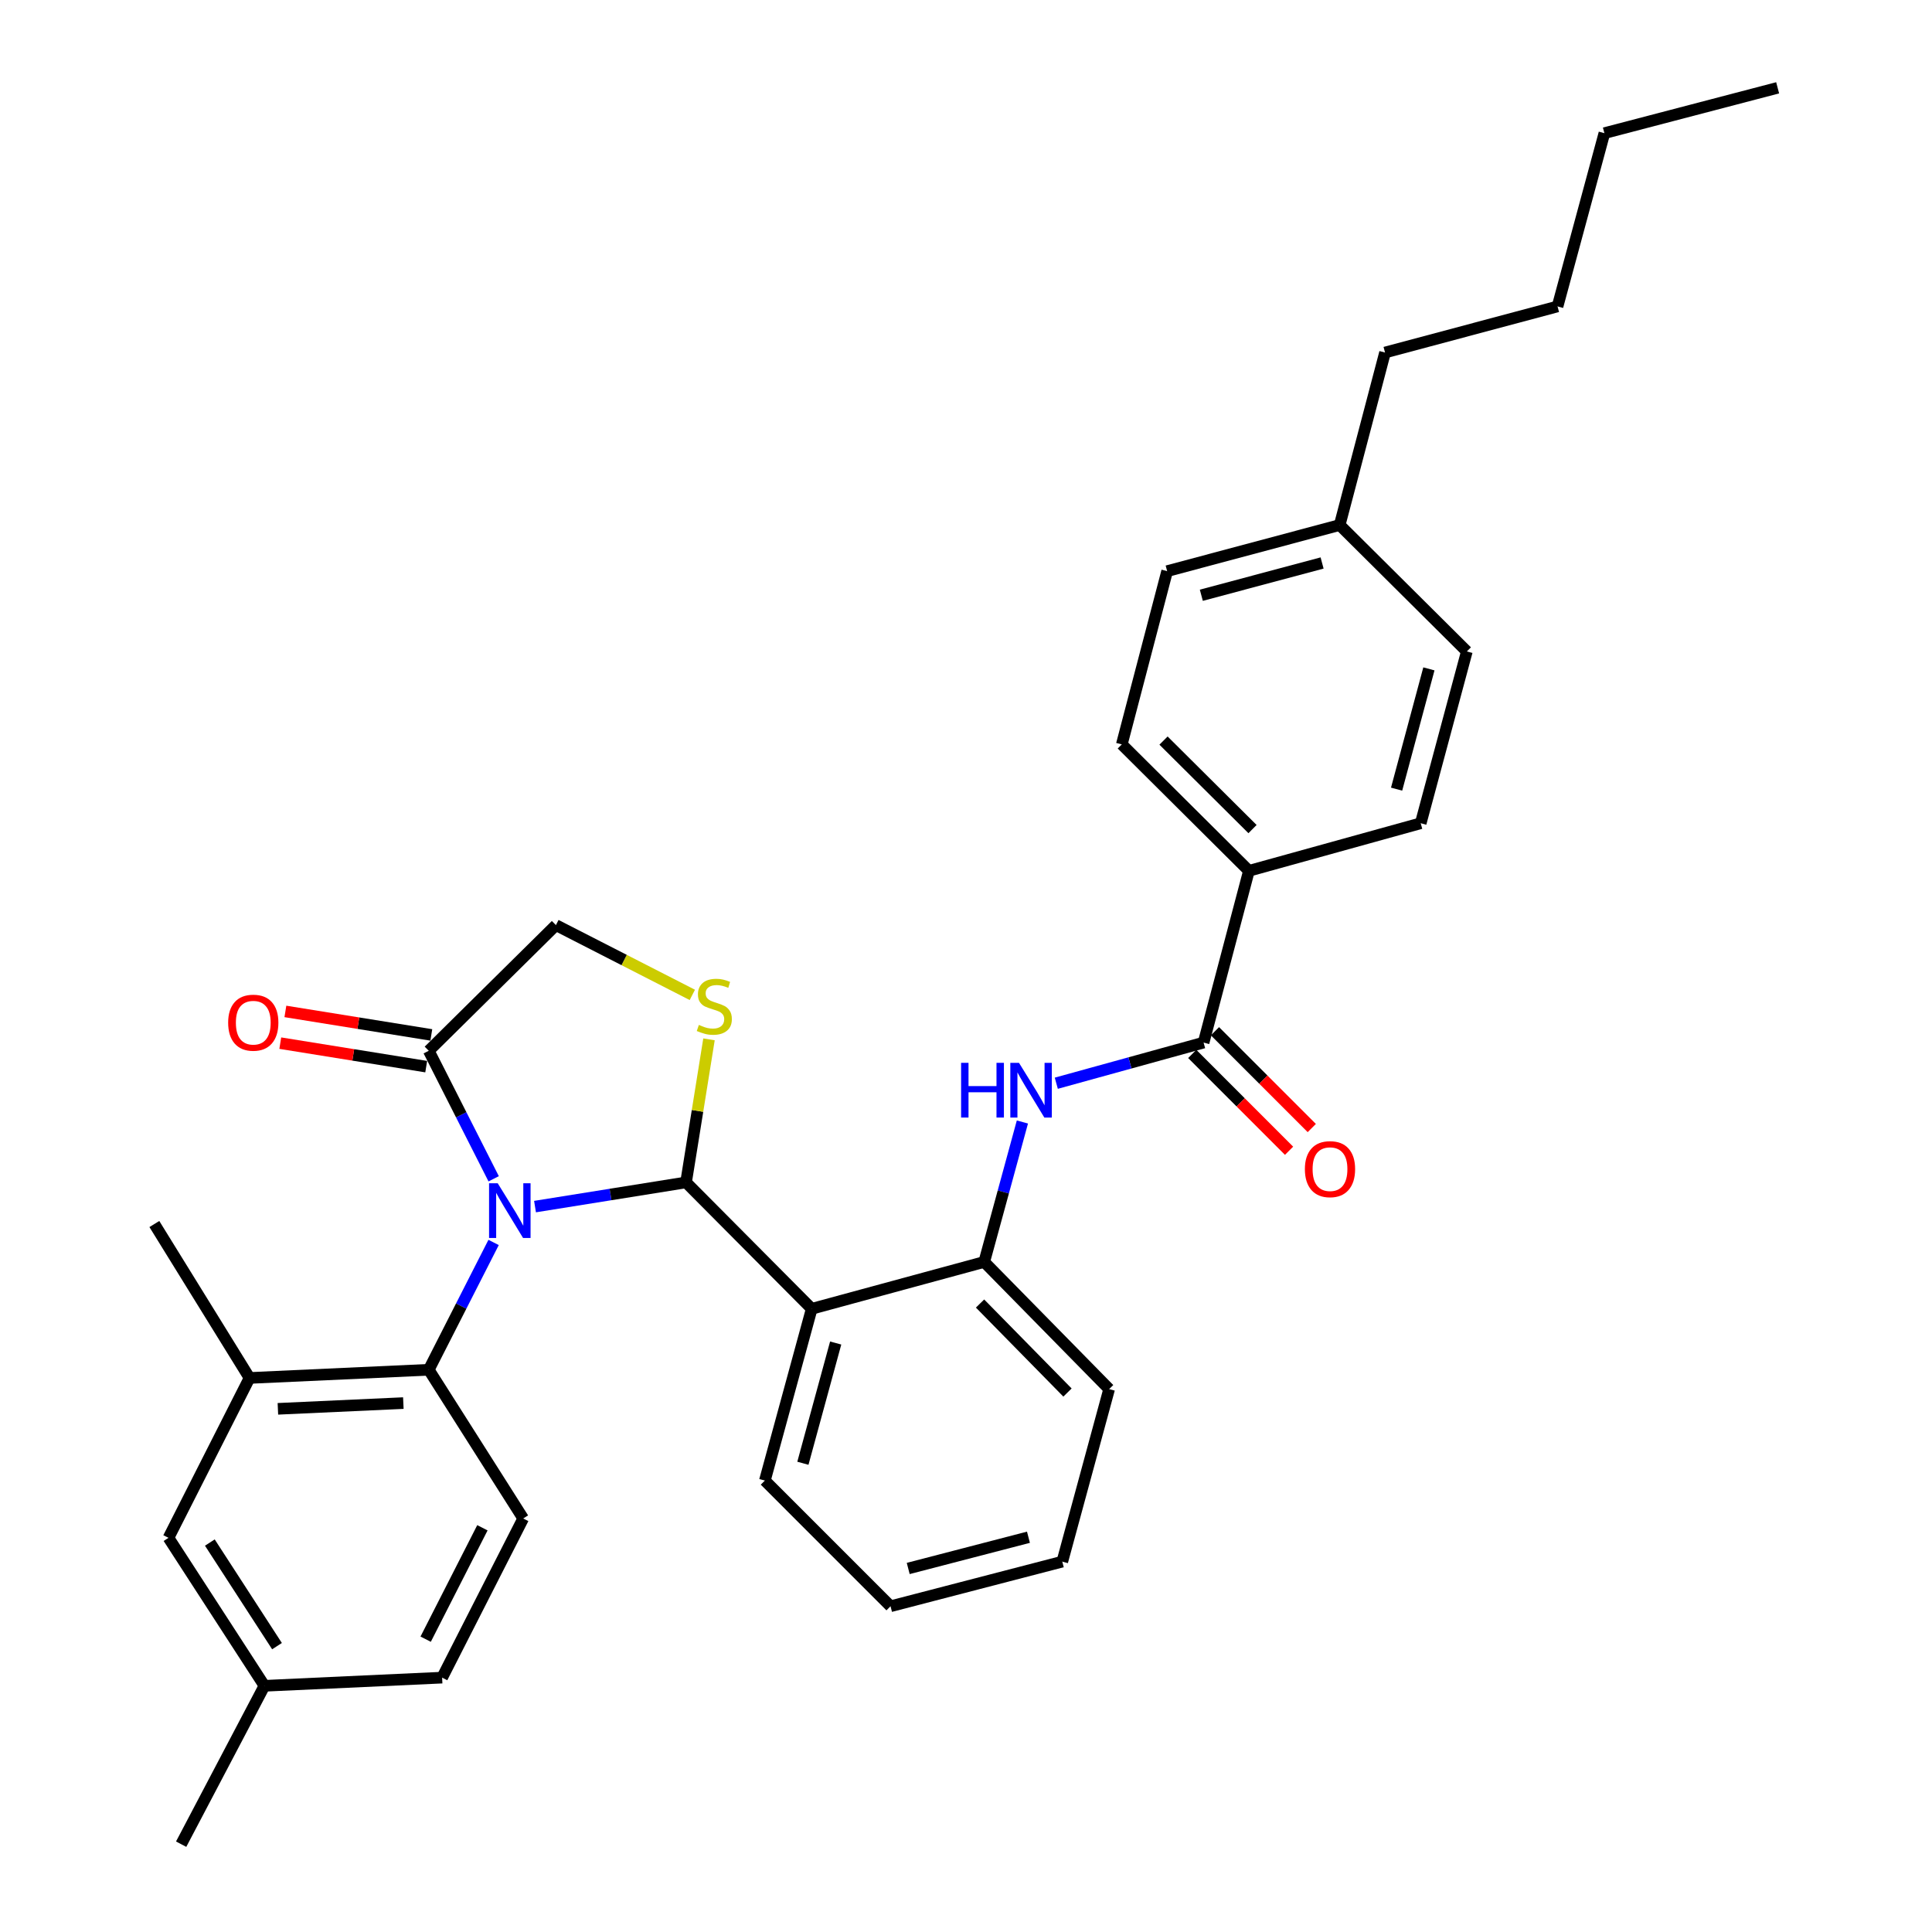 <?xml version='1.0' encoding='iso-8859-1'?>
<svg version='1.1' baseProfile='full'
              xmlns='http://www.w3.org/2000/svg'
                      xmlns:rdkit='http://www.rdkit.org/xml'
                      xmlns:xlink='http://www.w3.org/1999/xlink'
                  xml:space='preserve'
width='1000px' height='1000px' viewBox='0 0 1000 1000'>
<!-- END OF HEADER -->
<rect style='opacity:1.0;fill:#FFFFFF;stroke:none' width='1000' height='1000' x='0' y='0'> </rect>
<path class='bond-0' d='M 276.927,624.53 L 316.011,618.268' style='fill:none;fill-rule:evenodd;stroke:#0000FF;stroke-width:6px;stroke-linecap:butt;stroke-linejoin:miter;stroke-opacity:1' />
<path class='bond-0' d='M 316.011,618.268 L 355.096,612.006' style='fill:none;fill-rule:evenodd;stroke:#000000;stroke-width:6px;stroke-linecap:butt;stroke-linejoin:miter;stroke-opacity:1' />
<path class='bond-3' d='M 255.488,643.092 L 238.707,676.041' style='fill:none;fill-rule:evenodd;stroke:#0000FF;stroke-width:6px;stroke-linecap:butt;stroke-linejoin:miter;stroke-opacity:1' />
<path class='bond-3' d='M 238.707,676.041 L 221.926,708.99' style='fill:none;fill-rule:evenodd;stroke:#000000;stroke-width:6px;stroke-linecap:butt;stroke-linejoin:miter;stroke-opacity:1' />
<path class='bond-4' d='M 255.521,610.142 L 238.723,577.012' style='fill:none;fill-rule:evenodd;stroke:#0000FF;stroke-width:6px;stroke-linecap:butt;stroke-linejoin:miter;stroke-opacity:1' />
<path class='bond-4' d='M 238.723,577.012 L 221.926,543.882' style='fill:none;fill-rule:evenodd;stroke:#000000;stroke-width:6px;stroke-linecap:butt;stroke-linejoin:miter;stroke-opacity:1' />
<path class='bond-1' d='M 355.096,612.006 L 420.144,677.432' style='fill:none;fill-rule:evenodd;stroke:#000000;stroke-width:6px;stroke-linecap:butt;stroke-linejoin:miter;stroke-opacity:1' />
<path class='bond-2' d='M 355.096,612.006 L 361.035,574.986' style='fill:none;fill-rule:evenodd;stroke:#000000;stroke-width:6px;stroke-linecap:butt;stroke-linejoin:miter;stroke-opacity:1' />
<path class='bond-2' d='M 361.035,574.986 L 366.973,537.967' style='fill:none;fill-rule:evenodd;stroke:#CCCC00;stroke-width:6px;stroke-linecap:butt;stroke-linejoin:miter;stroke-opacity:1' />
<path class='bond-7' d='M 420.144,677.432 L 509.432,653.181' style='fill:none;fill-rule:evenodd;stroke:#000000;stroke-width:6px;stroke-linecap:butt;stroke-linejoin:miter;stroke-opacity:1' />
<path class='bond-19' d='M 420.144,677.432 L 395.893,766.342' style='fill:none;fill-rule:evenodd;stroke:#000000;stroke-width:6px;stroke-linecap:butt;stroke-linejoin:miter;stroke-opacity:1' />
<path class='bond-19' d='M 432.549,695.144 L 415.574,757.381' style='fill:none;fill-rule:evenodd;stroke:#000000;stroke-width:6px;stroke-linecap:butt;stroke-linejoin:miter;stroke-opacity:1' />
<path class='bond-32' d='M 358.348,514.954 L 323.044,496.895' style='fill:none;fill-rule:evenodd;stroke:#CCCC00;stroke-width:6px;stroke-linecap:butt;stroke-linejoin:miter;stroke-opacity:1' />
<path class='bond-32' d='M 323.044,496.895 L 287.74,478.835' style='fill:none;fill-rule:evenodd;stroke:#000000;stroke-width:6px;stroke-linecap:butt;stroke-linejoin:miter;stroke-opacity:1' />
<path class='bond-8' d='M 221.926,708.99 L 129.163,713.23' style='fill:none;fill-rule:evenodd;stroke:#000000;stroke-width:6px;stroke-linecap:butt;stroke-linejoin:miter;stroke-opacity:1' />
<path class='bond-8' d='M 208.771,726.238 L 143.837,729.206' style='fill:none;fill-rule:evenodd;stroke:#000000;stroke-width:6px;stroke-linecap:butt;stroke-linejoin:miter;stroke-opacity:1' />
<path class='bond-10' d='M 221.926,708.99 L 270.806,785.964' style='fill:none;fill-rule:evenodd;stroke:#000000;stroke-width:6px;stroke-linecap:butt;stroke-linejoin:miter;stroke-opacity:1' />
<path class='bond-9' d='M 221.926,543.882 L 287.74,478.835' style='fill:none;fill-rule:evenodd;stroke:#000000;stroke-width:6px;stroke-linecap:butt;stroke-linejoin:miter;stroke-opacity:1' />
<path class='bond-14' d='M 223.247,535.673 L 185.481,529.593' style='fill:none;fill-rule:evenodd;stroke:#000000;stroke-width:6px;stroke-linecap:butt;stroke-linejoin:miter;stroke-opacity:1' />
<path class='bond-14' d='M 185.481,529.593 L 147.716,523.512' style='fill:none;fill-rule:evenodd;stroke:#FF0000;stroke-width:6px;stroke-linecap:butt;stroke-linejoin:miter;stroke-opacity:1' />
<path class='bond-14' d='M 220.604,552.091 L 182.838,546.011' style='fill:none;fill-rule:evenodd;stroke:#000000;stroke-width:6px;stroke-linecap:butt;stroke-linejoin:miter;stroke-opacity:1' />
<path class='bond-14' d='M 182.838,546.011 L 145.072,539.93' style='fill:none;fill-rule:evenodd;stroke:#FF0000;stroke-width:6px;stroke-linecap:butt;stroke-linejoin:miter;stroke-opacity:1' />
<path class='bond-5' d='M 622.981,539.642 L 584.86,550.16' style='fill:none;fill-rule:evenodd;stroke:#000000;stroke-width:6px;stroke-linecap:butt;stroke-linejoin:miter;stroke-opacity:1' />
<path class='bond-5' d='M 584.86,550.16 L 546.739,560.678' style='fill:none;fill-rule:evenodd;stroke:#0000FF;stroke-width:6px;stroke-linecap:butt;stroke-linejoin:miter;stroke-opacity:1' />
<path class='bond-11' d='M 622.981,539.642 L 646.446,450.741' style='fill:none;fill-rule:evenodd;stroke:#000000;stroke-width:6px;stroke-linecap:butt;stroke-linejoin:miter;stroke-opacity:1' />
<path class='bond-12' d='M 617.102,545.521 L 642.158,570.577' style='fill:none;fill-rule:evenodd;stroke:#000000;stroke-width:6px;stroke-linecap:butt;stroke-linejoin:miter;stroke-opacity:1' />
<path class='bond-12' d='M 642.158,570.577 L 667.215,595.634' style='fill:none;fill-rule:evenodd;stroke:#FF0000;stroke-width:6px;stroke-linecap:butt;stroke-linejoin:miter;stroke-opacity:1' />
<path class='bond-12' d='M 628.86,533.763 L 653.917,558.819' style='fill:none;fill-rule:evenodd;stroke:#000000;stroke-width:6px;stroke-linecap:butt;stroke-linejoin:miter;stroke-opacity:1' />
<path class='bond-12' d='M 653.917,558.819 L 678.973,583.875' style='fill:none;fill-rule:evenodd;stroke:#FF0000;stroke-width:6px;stroke-linecap:butt;stroke-linejoin:miter;stroke-opacity:1' />
<path class='bond-6' d='M 529.192,580.744 L 519.312,616.963' style='fill:none;fill-rule:evenodd;stroke:#0000FF;stroke-width:6px;stroke-linecap:butt;stroke-linejoin:miter;stroke-opacity:1' />
<path class='bond-6' d='M 519.312,616.963 L 509.432,653.181' style='fill:none;fill-rule:evenodd;stroke:#000000;stroke-width:6px;stroke-linecap:butt;stroke-linejoin:miter;stroke-opacity:1' />
<path class='bond-23' d='M 509.432,653.181 L 574.092,718.995' style='fill:none;fill-rule:evenodd;stroke:#000000;stroke-width:6px;stroke-linecap:butt;stroke-linejoin:miter;stroke-opacity:1' />
<path class='bond-23' d='M 507.269,674.707 L 552.531,720.777' style='fill:none;fill-rule:evenodd;stroke:#000000;stroke-width:6px;stroke-linecap:butt;stroke-linejoin:miter;stroke-opacity:1' />
<path class='bond-13' d='M 129.163,713.23 L 87.212,795.978' style='fill:none;fill-rule:evenodd;stroke:#000000;stroke-width:6px;stroke-linecap:butt;stroke-linejoin:miter;stroke-opacity:1' />
<path class='bond-24' d='M 129.163,713.23 L 79.895,633.55' style='fill:none;fill-rule:evenodd;stroke:#000000;stroke-width:6px;stroke-linecap:butt;stroke-linejoin:miter;stroke-opacity:1' />
<path class='bond-17' d='M 270.806,785.964 L 228.845,868.342' style='fill:none;fill-rule:evenodd;stroke:#000000;stroke-width:6px;stroke-linecap:butt;stroke-linejoin:miter;stroke-opacity:1' />
<path class='bond-17' d='M 249.694,790.773 L 220.322,848.438' style='fill:none;fill-rule:evenodd;stroke:#000000;stroke-width:6px;stroke-linecap:butt;stroke-linejoin:miter;stroke-opacity:1' />
<path class='bond-15' d='M 646.446,450.741 L 580.642,385.297' style='fill:none;fill-rule:evenodd;stroke:#000000;stroke-width:6px;stroke-linecap:butt;stroke-linejoin:miter;stroke-opacity:1' />
<path class='bond-15' d='M 648.302,429.134 L 602.238,383.323' style='fill:none;fill-rule:evenodd;stroke:#000000;stroke-width:6px;stroke-linecap:butt;stroke-linejoin:miter;stroke-opacity:1' />
<path class='bond-16' d='M 646.446,450.741 L 735.356,426.112' style='fill:none;fill-rule:evenodd;stroke:#000000;stroke-width:6px;stroke-linecap:butt;stroke-linejoin:miter;stroke-opacity:1' />
<path class='bond-33' d='M 87.212,795.978 L 136.868,872.574' style='fill:none;fill-rule:evenodd;stroke:#000000;stroke-width:6px;stroke-linecap:butt;stroke-linejoin:miter;stroke-opacity:1' />
<path class='bond-33' d='M 108.614,798.422 L 143.373,852.038' style='fill:none;fill-rule:evenodd;stroke:#000000;stroke-width:6px;stroke-linecap:butt;stroke-linejoin:miter;stroke-opacity:1' />
<path class='bond-20' d='M 580.642,385.297 L 604.116,295.62' style='fill:none;fill-rule:evenodd;stroke:#000000;stroke-width:6px;stroke-linecap:butt;stroke-linejoin:miter;stroke-opacity:1' />
<path class='bond-21' d='M 735.356,426.112 L 759.237,337.183' style='fill:none;fill-rule:evenodd;stroke:#000000;stroke-width:6px;stroke-linecap:butt;stroke-linejoin:miter;stroke-opacity:1' />
<path class='bond-21' d='M 722.878,408.46 L 739.595,346.21' style='fill:none;fill-rule:evenodd;stroke:#000000;stroke-width:6px;stroke-linecap:butt;stroke-linejoin:miter;stroke-opacity:1' />
<path class='bond-18' d='M 228.845,868.342 L 136.868,872.574' style='fill:none;fill-rule:evenodd;stroke:#000000;stroke-width:6px;stroke-linecap:butt;stroke-linejoin:miter;stroke-opacity:1' />
<path class='bond-26' d='M 136.868,872.574 L 93.762,954.545' style='fill:none;fill-rule:evenodd;stroke:#000000;stroke-width:6px;stroke-linecap:butt;stroke-linejoin:miter;stroke-opacity:1' />
<path class='bond-29' d='M 395.893,766.342 L 460.94,831.398' style='fill:none;fill-rule:evenodd;stroke:#000000;stroke-width:6px;stroke-linecap:butt;stroke-linejoin:miter;stroke-opacity:1' />
<path class='bond-35' d='M 604.116,295.62 L 693.414,271.757' style='fill:none;fill-rule:evenodd;stroke:#000000;stroke-width:6px;stroke-linecap:butt;stroke-linejoin:miter;stroke-opacity:1' />
<path class='bond-35' d='M 621.804,308.106 L 684.313,291.402' style='fill:none;fill-rule:evenodd;stroke:#000000;stroke-width:6px;stroke-linecap:butt;stroke-linejoin:miter;stroke-opacity:1' />
<path class='bond-22' d='M 759.237,337.183 L 693.414,271.757' style='fill:none;fill-rule:evenodd;stroke:#000000;stroke-width:6px;stroke-linecap:butt;stroke-linejoin:miter;stroke-opacity:1' />
<path class='bond-25' d='M 693.414,271.757 L 716.889,182.469' style='fill:none;fill-rule:evenodd;stroke:#000000;stroke-width:6px;stroke-linecap:butt;stroke-linejoin:miter;stroke-opacity:1' />
<path class='bond-30' d='M 574.092,718.995 L 549.841,808.302' style='fill:none;fill-rule:evenodd;stroke:#000000;stroke-width:6px;stroke-linecap:butt;stroke-linejoin:miter;stroke-opacity:1' />
<path class='bond-27' d='M 716.889,182.469 L 806.178,158.606' style='fill:none;fill-rule:evenodd;stroke:#000000;stroke-width:6px;stroke-linecap:butt;stroke-linejoin:miter;stroke-opacity:1' />
<path class='bond-28' d='M 806.178,158.606 L 830.428,68.92' style='fill:none;fill-rule:evenodd;stroke:#000000;stroke-width:6px;stroke-linecap:butt;stroke-linejoin:miter;stroke-opacity:1' />
<path class='bond-31' d='M 830.428,68.92 L 920.105,45.455' style='fill:none;fill-rule:evenodd;stroke:#000000;stroke-width:6px;stroke-linecap:butt;stroke-linejoin:miter;stroke-opacity:1' />
<path class='bond-34' d='M 460.94,831.398 L 549.841,808.302' style='fill:none;fill-rule:evenodd;stroke:#000000;stroke-width:6px;stroke-linecap:butt;stroke-linejoin:miter;stroke-opacity:1' />
<path class='bond-34' d='M 470.094,811.839 L 532.324,795.672' style='fill:none;fill-rule:evenodd;stroke:#000000;stroke-width:6px;stroke-linecap:butt;stroke-linejoin:miter;stroke-opacity:1' />
<path  class='atom-0' d='M 257.617 612.461
L 266.897 627.461
Q 267.817 628.941, 269.297 631.621
Q 270.777 634.301, 270.857 634.461
L 270.857 612.461
L 274.617 612.461
L 274.617 640.781
L 270.737 640.781
L 260.777 624.381
Q 259.617 622.461, 258.377 620.261
Q 257.177 618.061, 256.817 617.381
L 256.817 640.781
L 253.137 640.781
L 253.137 612.461
L 257.617 612.461
' fill='#0000FF'/>
<path  class='atom-3' d='M 361.73 530.497
Q 362.05 530.617, 363.37 531.177
Q 364.69 531.737, 366.13 532.097
Q 367.61 532.417, 369.05 532.417
Q 371.73 532.417, 373.29 531.137
Q 374.85 529.817, 374.85 527.537
Q 374.85 525.977, 374.05 525.017
Q 373.29 524.057, 372.09 523.537
Q 370.89 523.017, 368.89 522.417
Q 366.37 521.657, 364.85 520.937
Q 363.37 520.217, 362.29 518.697
Q 361.25 517.177, 361.25 514.617
Q 361.25 511.057, 363.65 508.857
Q 366.09 506.657, 370.89 506.657
Q 374.17 506.657, 377.89 508.217
L 376.97 511.297
Q 373.57 509.897, 371.01 509.897
Q 368.25 509.897, 366.73 511.057
Q 365.21 512.177, 365.25 514.137
Q 365.25 515.657, 366.01 516.577
Q 366.81 517.497, 367.93 518.017
Q 369.09 518.537, 371.01 519.137
Q 373.57 519.937, 375.09 520.737
Q 376.61 521.537, 377.69 523.177
Q 378.81 524.777, 378.81 527.537
Q 378.81 531.457, 376.17 533.577
Q 373.57 535.657, 369.21 535.657
Q 366.69 535.657, 364.77 535.097
Q 362.89 534.577, 360.65 533.657
L 361.73 530.497
' fill='#CCCC00'/>
<path  class='atom-7' d='M 497.463 550.12
L 501.303 550.12
L 501.303 562.16
L 515.783 562.16
L 515.783 550.12
L 519.623 550.12
L 519.623 578.44
L 515.783 578.44
L 515.783 565.36
L 501.303 565.36
L 501.303 578.44
L 497.463 578.44
L 497.463 550.12
' fill='#0000FF'/>
<path  class='atom-7' d='M 527.423 550.12
L 536.703 565.12
Q 537.623 566.6, 539.103 569.28
Q 540.583 571.96, 540.663 572.12
L 540.663 550.12
L 544.423 550.12
L 544.423 578.44
L 540.543 578.44
L 530.583 562.04
Q 529.423 560.12, 528.183 557.92
Q 526.983 555.72, 526.623 555.04
L 526.623 578.44
L 522.943 578.44
L 522.943 550.12
L 527.423 550.12
' fill='#0000FF'/>
<path  class='atom-13' d='M 675.407 605.148
Q 675.407 598.348, 678.767 594.548
Q 682.127 590.748, 688.407 590.748
Q 694.687 590.748, 698.047 594.548
Q 701.407 598.348, 701.407 605.148
Q 701.407 612.028, 698.007 615.948
Q 694.607 619.828, 688.407 619.828
Q 682.167 619.828, 678.767 615.948
Q 675.407 612.068, 675.407 605.148
M 688.407 616.628
Q 692.727 616.628, 695.047 613.748
Q 697.407 610.828, 697.407 605.148
Q 697.407 599.588, 695.047 596.788
Q 692.727 593.948, 688.407 593.948
Q 684.087 593.948, 681.727 596.748
Q 679.407 599.548, 679.407 605.148
Q 679.407 610.868, 681.727 613.748
Q 684.087 616.628, 688.407 616.628
' fill='#FF0000'/>
<path  class='atom-15' d='M 118.094 529.338
Q 118.094 522.538, 121.454 518.738
Q 124.814 514.938, 131.094 514.938
Q 137.374 514.938, 140.734 518.738
Q 144.094 522.538, 144.094 529.338
Q 144.094 536.218, 140.694 540.138
Q 137.294 544.018, 131.094 544.018
Q 124.854 544.018, 121.454 540.138
Q 118.094 536.258, 118.094 529.338
M 131.094 540.818
Q 135.414 540.818, 137.734 537.938
Q 140.094 535.018, 140.094 529.338
Q 140.094 523.778, 137.734 520.978
Q 135.414 518.138, 131.094 518.138
Q 126.774 518.138, 124.414 520.938
Q 122.094 523.738, 122.094 529.338
Q 122.094 535.058, 124.414 537.938
Q 126.774 540.818, 131.094 540.818
' fill='#FF0000'/>
</svg>
